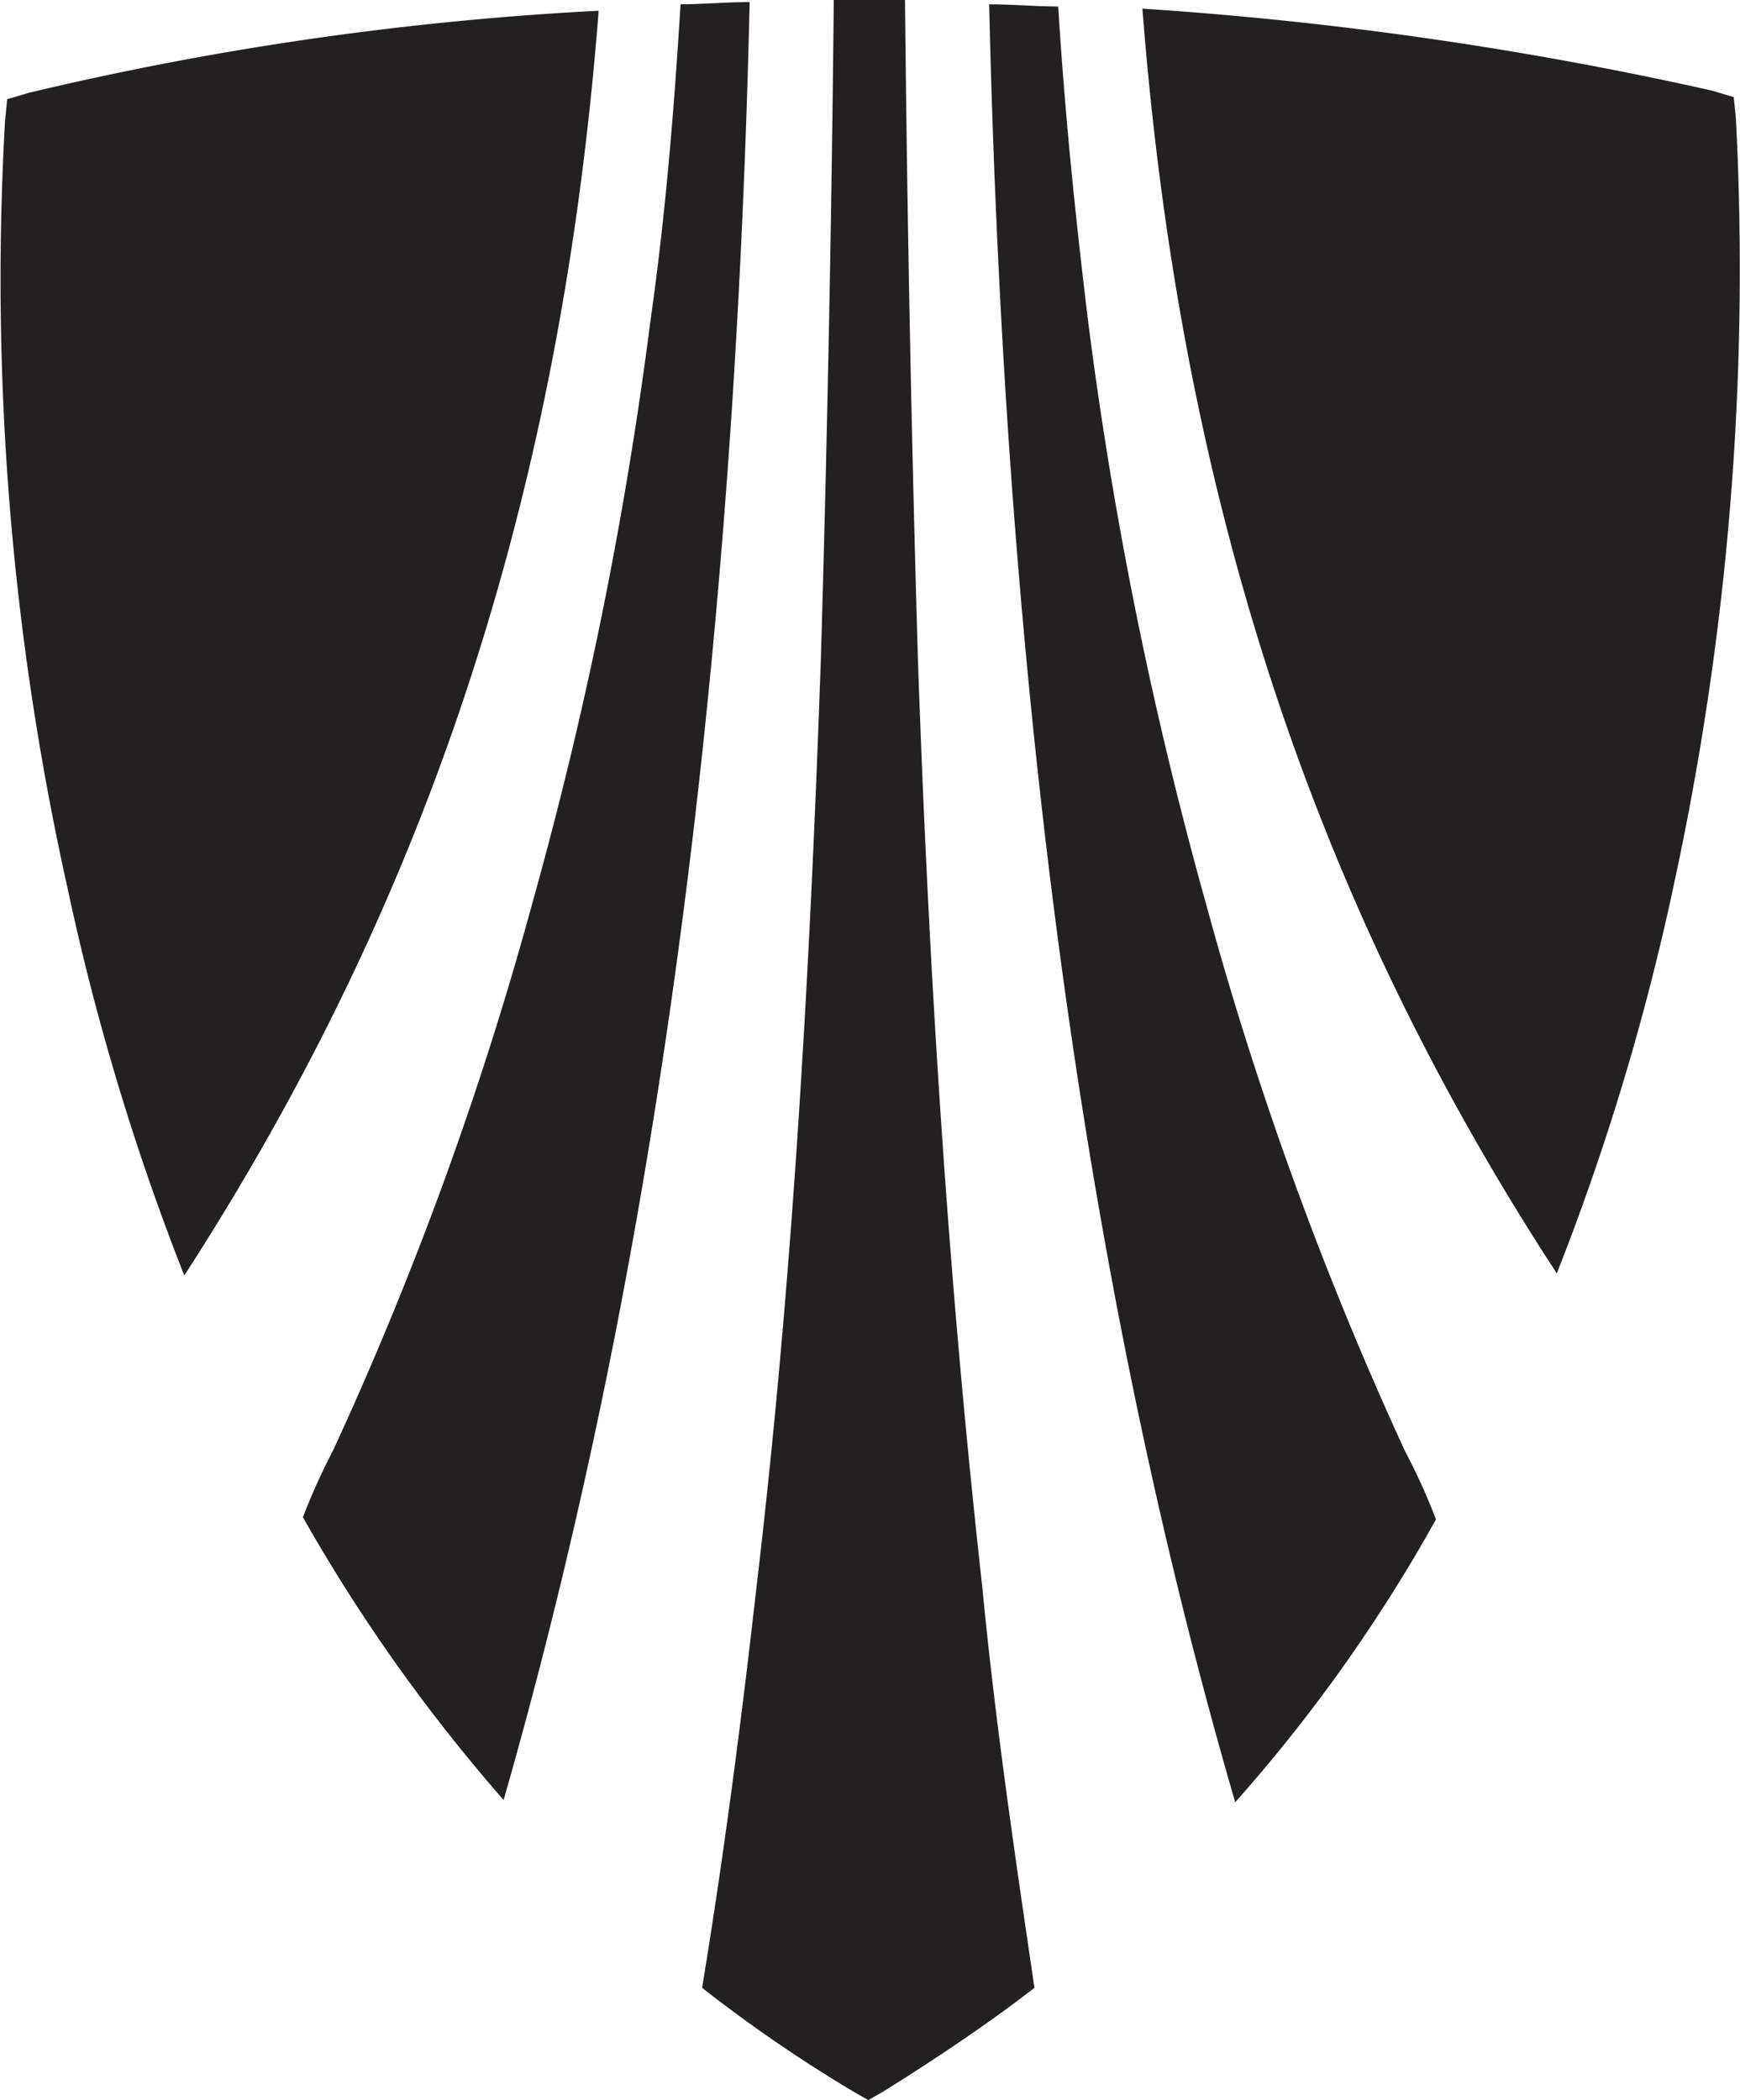 <svg xmlns="http://www.w3.org/2000/svg" width="63.803" height="77" viewBox="0 0 63.803 77"><g transform="translate(-186.894 -145.153)"><path d="M284.806,177.955a106.425,106.425,0,0,0,2.295-28.173l-.079-.791-.791-.238a136.038,136.038,0,0,0-20.892-3.007c1.5,19.388,7.043,33.871,15.194,46.374a90.01,90.01,0,0,0,4.274-14.165" transform="translate(-36.554 -0.276)" fill="#232021"></path><path d="M221.54,145.381c-.238,3.877-.554,7.755-1.108,11.633a149.153,149.153,0,0,1-4.274,21.13A128.839,128.839,0,0,1,208.8,198.4a23.222,23.222,0,0,0-1.108,2.453,62.48,62.48,0,0,0,7.36,10.367c4.986-17.41,8.388-38.619,9.022-65.921-.87,0-1.741.08-2.532.08" transform="translate(-9.691 -0.069)" fill="#232021"></path><path d="M270.09,198.551a128.838,128.838,0,0,1-7.36-20.259,149.141,149.141,0,0,1-4.274-21.13c-.475-3.877-.87-7.755-1.108-11.633-.791,0-1.662-.079-2.532-.079.633,27.3,3.957,48.511,9.022,65.921A58.178,58.178,0,0,0,271.2,201a23.116,23.116,0,0,0-1.108-2.453" transform="translate(-31.651 -0.138)" fill="#232021"></path><path d="M245.395,203.477c-1.266-11.317-1.979-22.713-2.374-34.108q-.356-12.107-.475-24.216h-2.612q-.119,12.108-.475,24.216c-.4,11.4-1.029,22.792-2.374,34.108-.554,4.907-1.187,9.734-1.978,14.561a52.779,52.779,0,0,0,5.539,3.8l.554.316.554-.316c1.9-1.187,3.8-2.454,5.539-3.8-.712-4.827-1.424-9.654-1.9-14.561" transform="translate(-22.467)" fill="#232021"></path><path d="M187.949,148.9l-.791.237-.079.791a102.655,102.655,0,0,0,2.3,28.173,89.953,89.953,0,0,0,4.273,14.165c8.072-12.5,13.691-26.985,15.194-46.374a115.707,115.707,0,0,0-20.892,3.008" transform="translate(0 -0.345)" fill="#232021"></path></g></svg>